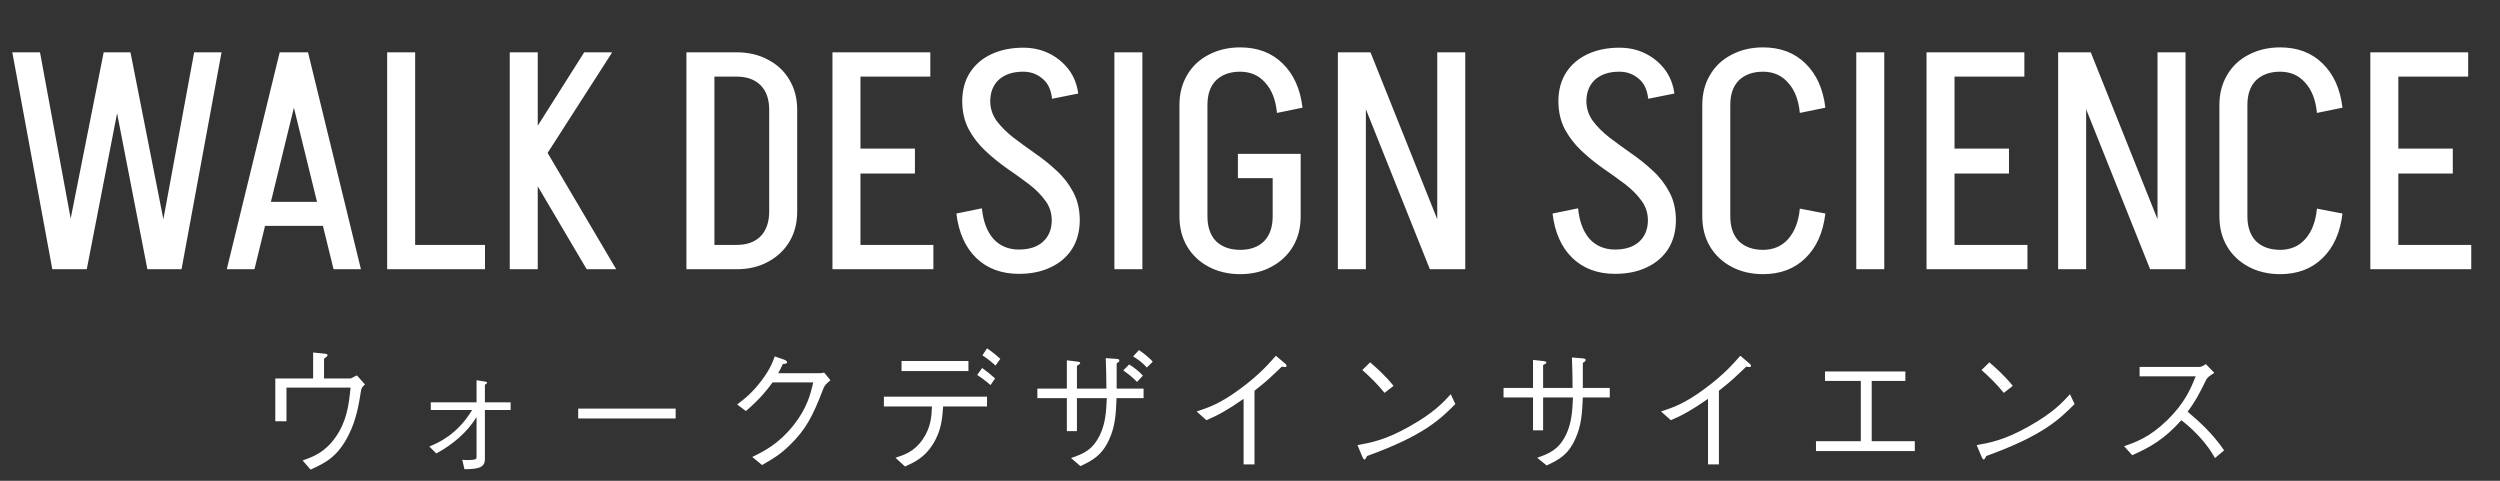 <svg width="130" height="25" viewBox="0 0 130 25" fill="none" xmlns="http://www.w3.org/2000/svg">
<rect x="0" y="0" width="130" height="25" fill="#333333" stroke="none"/>
<path d="M7.664 14L5.472 2.72H6.784L9.008 14H7.664ZM2.72 14L0.64 2.72H2.08L4.16 14H2.72ZM3.152 14L5.392 2.72H6.704L4.512 14H3.152ZM8.016 14L10.096 2.72H11.52L9.44 14H8.016ZM13.409 11.744V10.496H17.505V11.744H13.409ZM15.985 2.72L13.232 14H11.793L14.544 2.72H15.985ZM16.017 2.72L18.768 14H17.345L14.576 2.72H16.017ZM21.108 14V12.736H25.22V14H21.108ZM20.132 14V2.72H21.588V14H20.132ZM27.067 7.952L30.379 2.72H31.835L28.475 7.952H27.067ZM30.507 14L26.939 7.952H28.475L32.043 14H30.507ZM26.507 14V2.72H27.963V14H26.507ZM39.998 11.008V5.712H41.454V11.008H39.998ZM36.718 14V12.736H38.302V14H36.718ZM36.718 3.984V2.72H38.302V3.984H36.718ZM36.718 3.984V2.72H38.302V3.984H36.718ZM41.454 5.712H39.998C39.998 5.157 39.849 4.731 39.55 4.432C39.252 4.133 38.836 3.984 38.302 3.984V2.72C38.921 2.72 39.465 2.848 39.934 3.104C40.414 3.349 40.788 3.701 41.054 4.16C41.321 4.608 41.454 5.125 41.454 5.712ZM41.454 10.992C41.454 11.589 41.321 12.112 41.054 12.56C40.788 13.008 40.414 13.36 39.934 13.616C39.465 13.872 38.921 14 38.302 14V12.736C38.836 12.736 39.252 12.587 39.55 12.288C39.849 11.979 39.998 11.547 39.998 10.992H41.454ZM35.694 14V2.72H37.15V14H35.694ZM44.104 14V12.736H48.536V14H44.104ZM44.344 9.024V7.728H47.576V9.024H44.344ZM43.288 2.72H44.744V14H43.288V2.72ZM44.264 2.72H48.376V3.984H44.264V2.72ZM54.692 11.472C54.692 11.077 54.58 10.731 54.356 10.432C54.132 10.123 53.844 9.835 53.492 9.568C53.14 9.301 52.761 9.029 52.356 8.752C51.961 8.475 51.588 8.171 51.236 7.84C50.884 7.509 50.596 7.136 50.372 6.72C50.148 6.293 50.036 5.803 50.036 5.248H51.492C51.492 5.632 51.604 5.979 51.828 6.288C52.052 6.587 52.34 6.875 52.692 7.152C53.044 7.419 53.417 7.691 53.812 7.968C54.217 8.245 54.596 8.549 54.948 8.88C55.3 9.2 55.588 9.573 55.812 10C56.036 10.416 56.148 10.907 56.148 11.472H54.692ZM50.036 5.28C50.036 4.693 50.169 4.192 50.436 3.776C50.703 3.36 51.076 3.04 51.556 2.816C52.036 2.592 52.585 2.48 53.204 2.48V3.728C52.67 3.728 52.249 3.867 51.94 4.144C51.641 4.421 51.492 4.8 51.492 5.28H50.036ZM56.148 11.44C56.148 12.016 56.014 12.517 55.748 12.944C55.481 13.36 55.108 13.68 54.628 13.904C54.158 14.128 53.609 14.24 52.98 14.24V12.976C53.513 12.976 53.929 12.843 54.228 12.576C54.537 12.299 54.692 11.92 54.692 11.44H56.148ZM54.708 5.136C54.654 4.656 54.484 4.304 54.196 4.08C53.919 3.845 53.588 3.728 53.204 3.728V2.48C53.705 2.48 54.158 2.581 54.564 2.784C54.969 2.987 55.305 3.264 55.572 3.616C55.839 3.968 56.004 4.384 56.068 4.864L54.708 5.136ZM51.06 10.832C51.124 11.504 51.321 12.032 51.652 12.416C51.993 12.789 52.436 12.976 52.98 12.976V14.24C52.073 14.24 51.332 13.963 50.756 13.408C50.191 12.853 49.849 12.085 49.732 11.104L51.06 10.832ZM57.948 14V2.72H59.404V14H57.948ZM64.371 9.264V8H67.635V9.264H64.371ZM66.179 11.264V8.048H67.635V11.264H66.179ZM61.331 11.264V5.456H62.787V11.264H61.331ZM61.331 5.456C61.331 4.869 61.465 4.352 61.731 3.904C61.998 3.445 62.371 3.093 62.851 2.848C63.331 2.592 63.881 2.464 64.499 2.464V3.728C63.966 3.728 63.545 3.877 63.235 4.176C62.937 4.475 62.787 4.901 62.787 5.456H61.331ZM61.331 11.248H62.787C62.787 11.803 62.937 12.235 63.235 12.544C63.545 12.843 63.966 12.992 64.499 12.992V14.256C63.881 14.256 63.331 14.128 62.851 13.872C62.371 13.616 61.998 13.264 61.731 12.816C61.465 12.368 61.331 11.845 61.331 11.248ZM66.403 5.872C66.339 5.2 66.137 4.677 65.795 4.304C65.465 3.92 65.027 3.728 64.483 3.728V2.464C65.39 2.464 66.126 2.741 66.691 3.296C67.267 3.851 67.614 4.619 67.731 5.6L66.403 5.872ZM67.635 11.248C67.635 11.845 67.502 12.368 67.235 12.816C66.969 13.264 66.595 13.616 66.115 13.872C65.646 14.128 65.102 14.256 64.483 14.256V12.992C65.017 12.992 65.433 12.843 65.731 12.544C66.03 12.235 66.179 11.803 66.179 11.248H67.635ZM74.353 14L69.841 2.72H71.265L75.777 14H74.353ZM69.569 14V2.72H71.025V14H69.569ZM74.737 14V2.72H76.193V14H74.737ZM85.692 11.472C85.692 11.077 85.58 10.731 85.356 10.432C85.132 10.123 84.844 9.835 84.492 9.568C84.14 9.301 83.761 9.029 83.356 8.752C82.961 8.475 82.588 8.171 82.236 7.84C81.884 7.509 81.596 7.136 81.372 6.72C81.148 6.293 81.036 5.803 81.036 5.248H82.492C82.492 5.632 82.604 5.979 82.828 6.288C83.052 6.587 83.34 6.875 83.692 7.152C84.044 7.419 84.417 7.691 84.812 7.968C85.217 8.245 85.596 8.549 85.948 8.88C86.3 9.2 86.588 9.573 86.812 10C87.036 10.416 87.148 10.907 87.148 11.472H85.692ZM81.036 5.28C81.036 4.693 81.169 4.192 81.436 3.776C81.703 3.36 82.076 3.04 82.556 2.816C83.036 2.592 83.585 2.48 84.204 2.48V3.728C83.671 3.728 83.249 3.867 82.94 4.144C82.641 4.421 82.492 4.8 82.492 5.28H81.036ZM87.148 11.44C87.148 12.016 87.014 12.517 86.748 12.944C86.481 13.36 86.108 13.68 85.628 13.904C85.159 14.128 84.609 14.24 83.98 14.24V12.976C84.513 12.976 84.929 12.843 85.228 12.576C85.537 12.299 85.692 11.92 85.692 11.44H87.148ZM85.708 5.136C85.654 4.656 85.484 4.304 85.196 4.08C84.918 3.845 84.588 3.728 84.204 3.728V2.48C84.705 2.48 85.159 2.581 85.564 2.784C85.969 2.987 86.305 3.264 86.572 3.616C86.838 3.968 87.004 4.384 87.068 4.864L85.708 5.136ZM82.06 10.832C82.124 11.504 82.321 12.032 82.652 12.416C82.993 12.789 83.436 12.976 83.98 12.976V14.24C83.073 14.24 82.332 13.963 81.756 13.408C81.191 12.853 80.849 12.085 80.732 11.104L82.06 10.832ZM88.519 11.264V5.456H89.975V11.264H88.519ZM88.519 5.456C88.519 4.869 88.652 4.352 88.919 3.904C89.185 3.445 89.559 3.093 90.039 2.848C90.519 2.592 91.068 2.464 91.687 2.464V3.728C91.153 3.728 90.732 3.877 90.423 4.176C90.124 4.475 89.975 4.901 89.975 5.456H88.519ZM88.519 11.248H89.975C89.975 11.803 90.124 12.235 90.423 12.544C90.732 12.843 91.153 12.992 91.687 12.992V14.256C91.068 14.256 90.519 14.128 90.039 13.872C89.559 13.616 89.185 13.264 88.919 12.816C88.652 12.368 88.519 11.845 88.519 11.248ZM93.591 5.872C93.527 5.2 93.324 4.677 92.983 4.304C92.652 3.92 92.215 3.728 91.671 3.728V2.464C92.577 2.464 93.313 2.741 93.879 3.296C94.455 3.851 94.801 4.619 94.919 5.6L93.591 5.872ZM93.591 10.848L94.919 11.104C94.801 12.096 94.455 12.869 93.879 13.424C93.313 13.979 92.577 14.256 91.671 14.256V12.992C92.215 12.992 92.652 12.805 92.983 12.432C93.324 12.048 93.527 11.52 93.591 10.848ZM96.526 14V2.72H97.982V14H96.526ZM100.995 14V12.736H105.427V14H100.995ZM101.235 9.024V7.728H104.467V9.024H101.235ZM100.179 2.72H101.635V14H100.179V2.72ZM101.155 2.72H105.267V3.984H101.155V2.72ZM111.807 14L107.295 2.72H108.719L113.231 14H111.807ZM107.023 14V2.72H108.479V14H107.023ZM112.191 14V2.72H113.647V14H112.191ZM115.409 11.264V5.456H116.865V11.264H115.409ZM115.409 5.456C115.409 4.869 115.543 4.352 115.809 3.904C116.076 3.445 116.449 3.093 116.929 2.848C117.409 2.592 117.959 2.464 118.577 2.464V3.728C118.044 3.728 117.623 3.877 117.313 4.176C117.015 4.475 116.865 4.901 116.865 5.456H115.409ZM115.409 11.248H116.865C116.865 11.803 117.015 12.235 117.313 12.544C117.623 12.843 118.044 12.992 118.577 12.992V14.256C117.959 14.256 117.409 14.128 116.929 13.872C116.449 13.616 116.076 13.264 115.809 12.816C115.543 12.368 115.409 11.845 115.409 11.248ZM120.481 5.872C120.417 5.2 120.215 4.677 119.873 4.304C119.543 3.92 119.105 3.728 118.561 3.728V2.464C119.468 2.464 120.204 2.741 120.769 3.296C121.345 3.851 121.692 4.619 121.809 5.6L120.481 5.872ZM120.481 10.848L121.809 11.104C121.692 12.096 121.345 12.869 120.769 13.424C120.204 13.979 119.468 14.256 118.561 14.256V12.992C119.105 12.992 119.543 12.805 119.873 12.432C120.215 12.048 120.417 11.52 120.481 10.848ZM124.073 14V12.736H128.505V14H124.073ZM124.313 9.024V7.728H127.545V9.024H124.313ZM123.257 2.72H124.713V14H123.257V2.72ZM124.233 2.72H128.345V3.984H124.233V2.72Z" fill="white"/>
<path d="M16.283 19.681V18.33L16.836 18.386C16.969 18.4 17.032 18.407 17.032 18.47C17.032 18.512 17.011 18.526 16.85 18.659V19.681H18.215C18.243 19.681 18.299 19.653 18.558 19.52L18.978 19.989C18.81 20.157 18.803 20.192 18.782 20.262C18.663 21.011 18.537 21.809 18.131 22.614C17.557 23.755 16.934 24.063 16.15 24.42L15.737 23.944C16.311 23.741 16.899 23.524 17.459 22.719C18.026 21.907 18.138 21.081 18.229 20.157H14.897V21.907H14.316V19.681H16.283ZM24.781 23.657V21.69C24.277 22.502 23.528 23.125 22.688 23.58L22.324 23.216C22.765 23.041 23.78 22.607 24.55 21.319H22.401V20.92H24.781V19.772L25.138 19.828C25.257 19.842 25.327 19.856 25.327 19.898C25.327 19.933 25.313 19.94 25.215 20.01V20.92H26.552V21.319H25.215V23.874C25.215 24.343 24.816 24.392 24.151 24.399L24.039 23.909C24.109 23.916 24.2 23.923 24.361 23.923C24.431 23.923 24.718 23.916 24.76 23.853C24.781 23.818 24.781 23.804 24.781 23.657ZM35.134 21.76H30.066V21.249H35.134V21.76ZM40.468 19.408H42.603C42.708 19.408 42.75 19.401 42.855 19.373L43.184 19.772C42.911 19.996 42.876 20.066 42.82 20.192C42.246 21.704 41.875 22.362 41.056 23.16C40.58 23.622 40.23 23.839 39.628 24.182L39.117 23.762C39.733 23.461 40.468 23.097 41.238 22.145C41.973 21.228 42.148 20.486 42.288 19.884H40.174C39.866 20.304 39.544 20.717 38.788 21.375L38.333 21.032C38.718 20.738 39.138 20.416 39.635 19.744C40.062 19.163 40.188 18.806 40.286 18.533L40.79 18.708C40.923 18.757 40.93 18.827 40.93 18.841C40.93 18.904 40.839 18.918 40.706 18.932C40.636 19.086 40.566 19.233 40.468 19.408ZM50.359 18.771V19.296H46.88V18.771H50.359ZM51.325 21.137H49.043C49.001 21.76 48.945 22.418 48.504 23.111C48.07 23.804 47.524 24.049 47.062 24.259L46.565 23.804C47.027 23.65 47.545 23.489 47.986 22.838C48.413 22.215 48.441 21.634 48.462 21.137H45.963V20.626H51.325V21.137ZM51.745 19.681L51.507 20.024C51.325 19.856 51.003 19.618 50.814 19.499L51.073 19.135C51.318 19.31 51.584 19.527 51.745 19.681ZM52.018 18.659L51.766 19.009C51.647 18.897 51.346 18.638 51.087 18.477L51.325 18.113C51.591 18.288 51.892 18.54 52.018 18.659ZM58.066 20.206H59.466V20.703H58.059C58.031 21.508 57.996 22.159 57.674 22.859C57.296 23.685 56.806 23.944 56.183 24.238L55.693 23.818C56.351 23.594 56.82 23.391 57.198 22.614C57.485 22.005 57.52 21.424 57.555 20.703H56.001V22.418H55.476V20.703H53.943V20.206H55.476V18.736L56.043 18.806C56.064 18.806 56.169 18.82 56.169 18.876C56.169 18.925 56.148 18.932 56.001 19.023V20.206H57.534C57.534 19.618 57.513 19.03 57.499 18.624L58.038 18.659C58.108 18.666 58.206 18.673 58.206 18.743C58.206 18.799 58.192 18.806 58.066 18.897V20.206ZM59.431 19.534L59.123 19.863C58.864 19.576 58.507 19.331 58.409 19.261L58.717 18.953C58.941 19.086 59.242 19.317 59.431 19.534ZM59.942 18.806L59.634 19.114C59.396 18.827 59.053 18.61 58.92 18.533L59.228 18.204C59.333 18.274 59.711 18.54 59.942 18.806ZM65.234 24.147H64.667V20.738C63.848 21.312 63.344 21.592 62.735 21.851L62.224 21.396C62.84 21.193 63.449 20.997 64.527 20.192C65.5 19.471 65.983 18.911 66.347 18.498L66.823 18.904C66.851 18.918 66.9 18.974 66.9 19.03C66.9 19.058 66.893 19.086 66.816 19.086C66.767 19.086 66.739 19.079 66.655 19.065C66.067 19.625 65.871 19.821 65.234 20.318V24.147ZM72.465 20.066L71.996 20.43C71.653 19.996 71.254 19.611 70.841 19.24L71.247 18.841C71.464 19.023 72.059 19.548 72.465 20.066ZM75.44 20.5L75.678 21.011C74.894 21.795 74.04 22.649 71.086 23.713C71.079 23.727 71.002 23.895 70.96 23.895C70.904 23.895 70.869 23.811 70.827 23.72L70.589 23.146C71.282 23.02 72.045 22.887 73.333 22.152C74.551 21.466 75.041 20.934 75.44 20.5ZM82.307 20.171H83.707V20.668H82.307C82.272 21.473 82.237 22.124 81.915 22.824C81.537 23.664 81.047 23.916 80.424 24.203L79.934 23.804C80.592 23.573 81.061 23.37 81.439 22.593C81.726 21.984 81.761 21.396 81.796 20.668H80.242V22.376H79.717V20.668H78.184V20.171H79.717V18.715L80.284 18.778C80.333 18.785 80.41 18.799 80.41 18.855C80.41 18.89 80.396 18.904 80.242 18.981V20.171H81.775C81.775 19.576 81.754 18.981 81.74 18.589L82.258 18.631C82.349 18.638 82.454 18.645 82.454 18.722C82.454 18.792 82.377 18.827 82.307 18.869V20.171ZM89.384 24.147H88.817V20.738C87.998 21.312 87.494 21.592 86.885 21.851L86.374 21.396C86.99 21.193 87.599 20.997 88.677 20.192C89.65 19.471 90.133 18.911 90.497 18.498L90.973 18.904C91.001 18.918 91.05 18.974 91.05 19.03C91.05 19.058 91.043 19.086 90.966 19.086C90.917 19.086 90.889 19.079 90.805 19.065C90.217 19.625 90.021 19.821 89.384 20.318V24.147ZM99.569 22.943V23.454H94.431V22.943H96.762V19.807H94.9V19.317H99.079V19.807H97.329V22.943H99.569ZM104.665 20.066L104.196 20.43C103.853 19.996 103.454 19.611 103.041 19.24L103.447 18.841C103.664 19.023 104.259 19.548 104.665 20.066ZM107.64 20.5L107.878 21.011C107.094 21.795 106.24 22.649 103.286 23.713C103.279 23.727 103.202 23.895 103.16 23.895C103.104 23.895 103.069 23.811 103.027 23.72L102.789 23.146C103.482 23.02 104.245 22.887 105.533 22.152C106.751 21.466 107.241 20.934 107.64 20.5ZM114.703 18.932L115.144 19.387C114.836 19.59 114.822 19.604 114.738 19.716C114.325 20.563 114.136 20.892 113.758 21.41C114.409 21.956 115.074 22.572 115.655 23.419L115.179 23.818C114.983 23.482 114.787 23.153 114.283 22.621C113.891 22.208 113.618 21.998 113.429 21.851C112.554 22.831 111.826 23.251 110.874 23.671L110.454 23.202C111.056 22.992 111.777 22.747 112.701 21.844C113.625 20.941 113.926 20.185 114.178 19.569H111.259V19.079H114.374C114.493 19.079 114.626 18.988 114.703 18.932Z" fill="white"/>
</svg>
